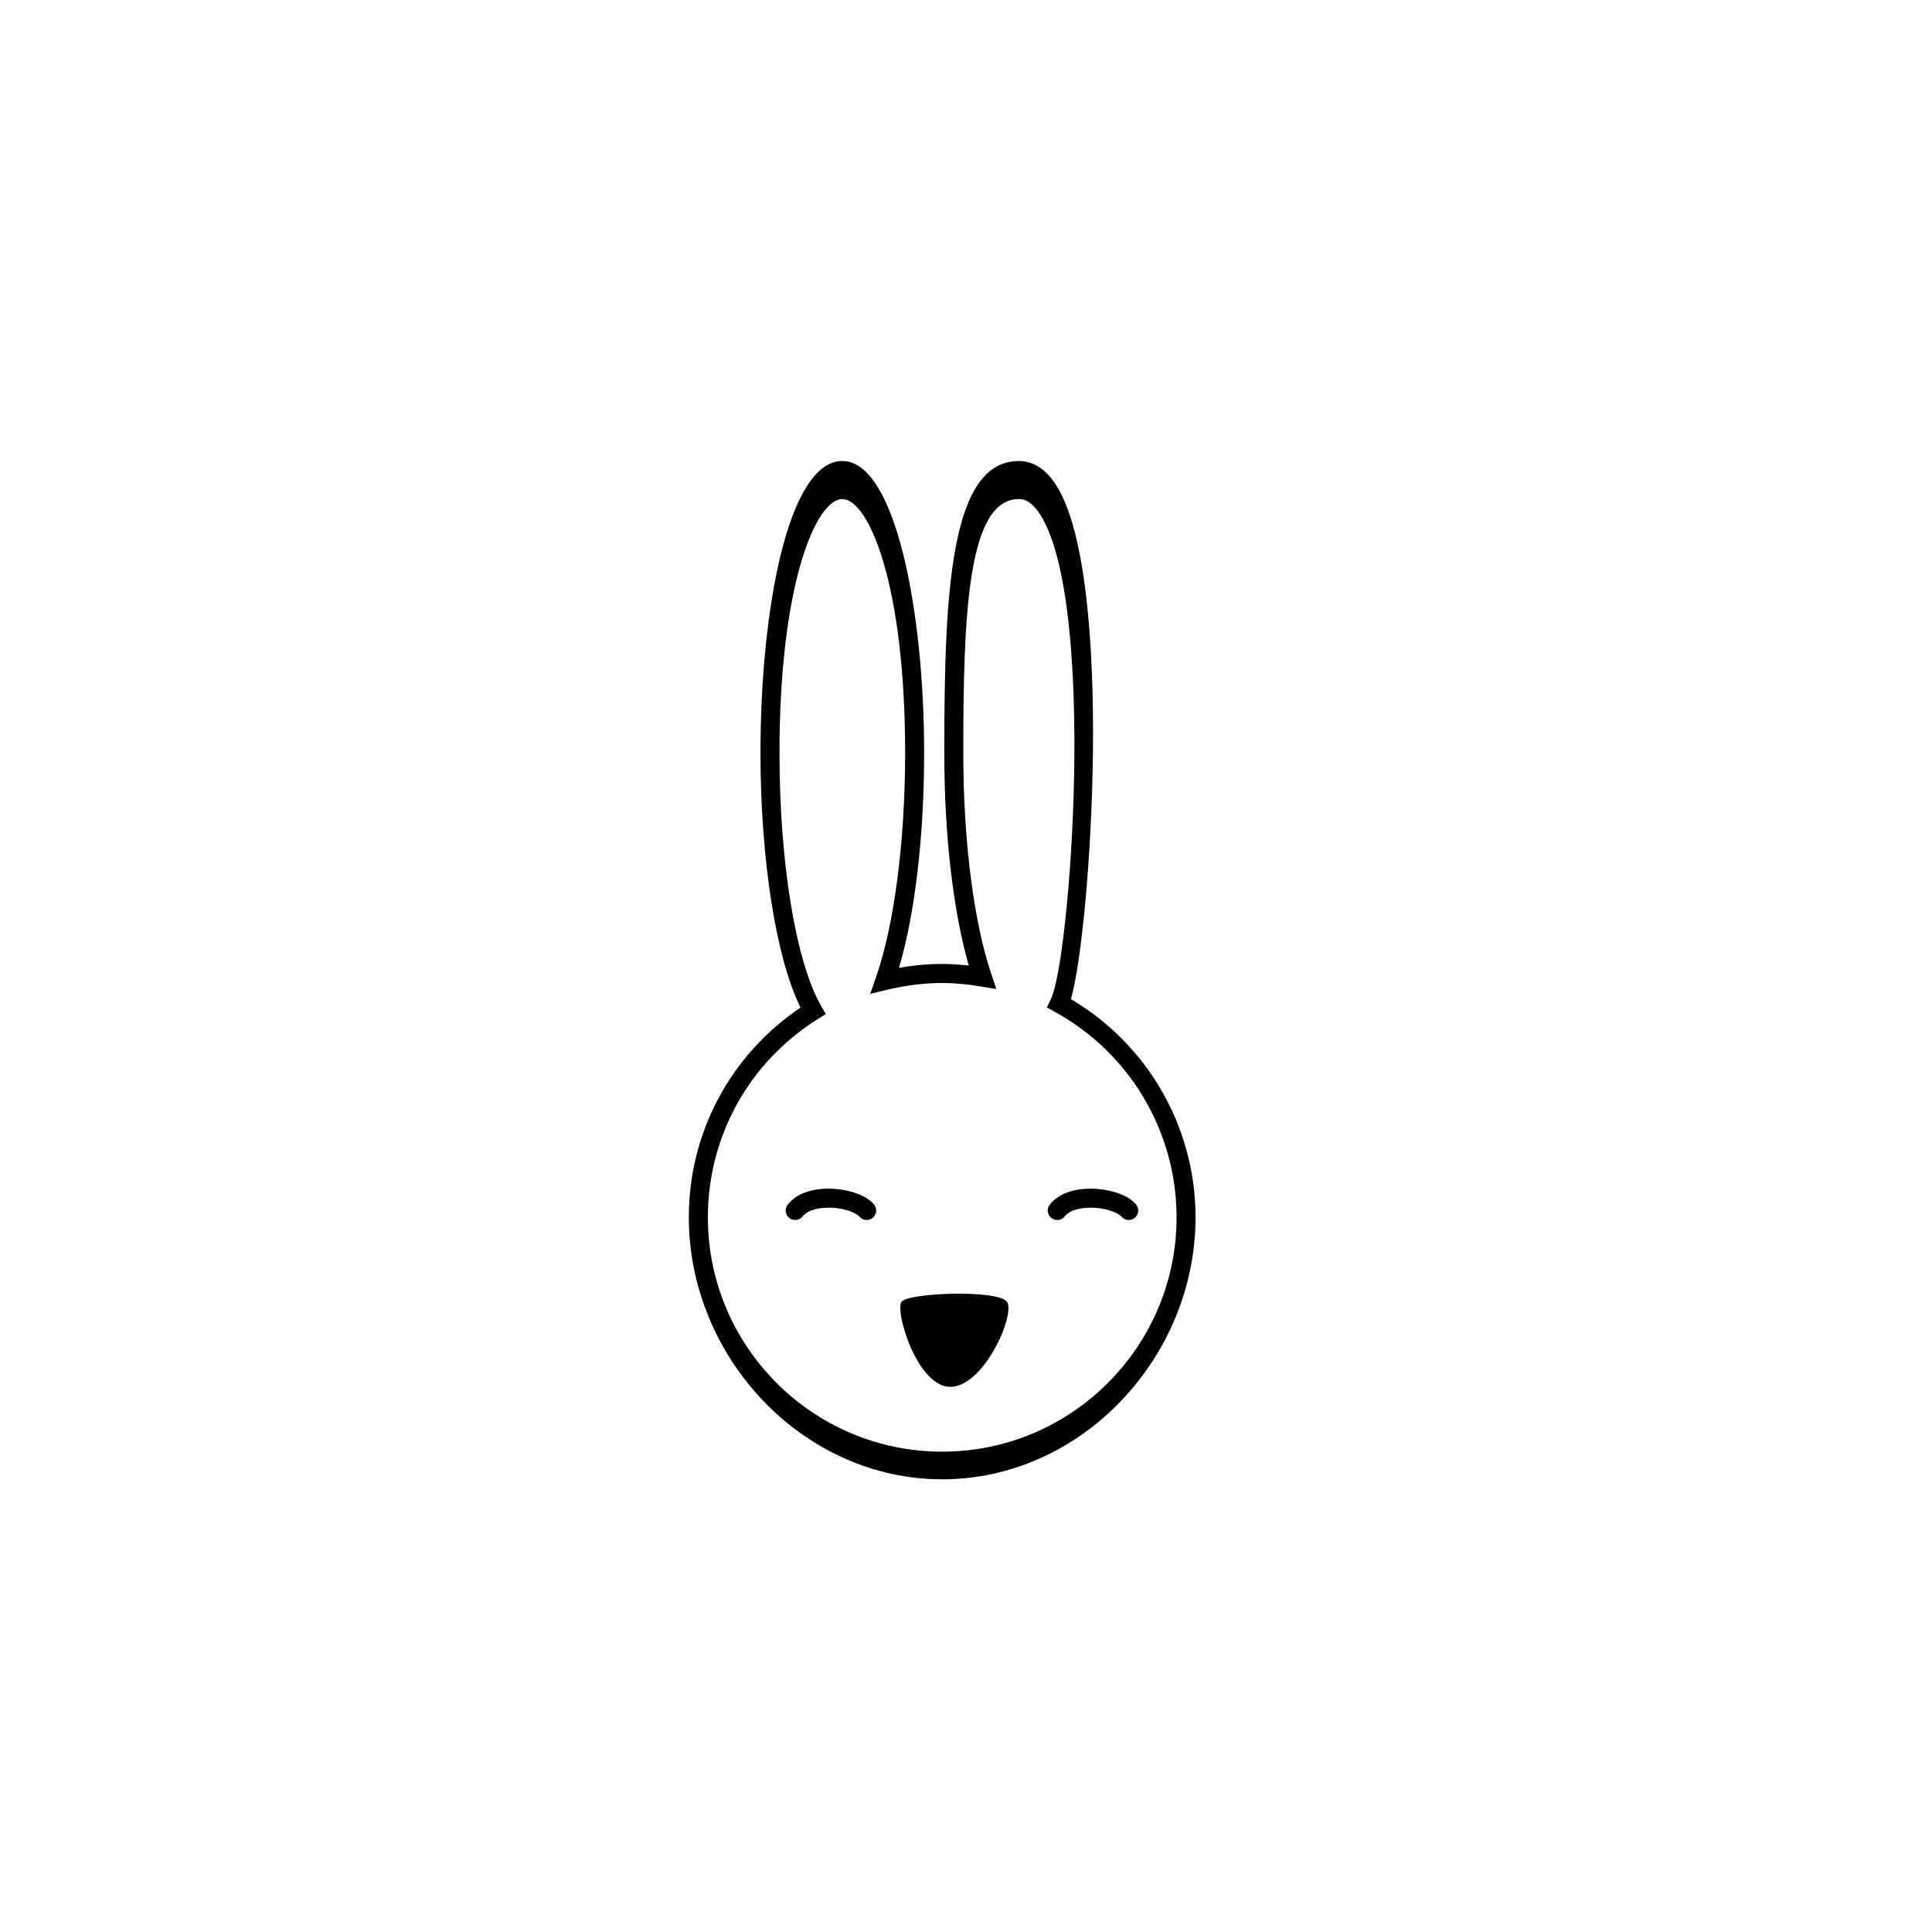 <?xml version="1.0" encoding="UTF-8"?>
<!-- Uploaded to: SVG Repo, www.svgrepo.com, Generator: SVG Repo Mixer Tools -->
<svg fill="#000000" width="800px" height="800px" version="1.1" viewBox="144 144 512 512" xmlns="http://www.w3.org/2000/svg">
 <g>
  <path d="m382.95 488.95c-1.914 2.394 4.133 22.773 13.035 22.574 8.902-0.195 17.227-19.371 14.855-22.574-2.363-3.203-25.973-2.391-27.891 0z"/>
  <path d="m354.73 467.31c-0.539 0-1.082-0.172-1.543-0.527-1.098-0.852-1.301-2.438-0.441-3.535 2.062-2.648 5.75-4.152 10.383-4.231 4.266-0.109 10.012 1.199 12.484 4.168 0.891 1.066 0.746 2.656-0.324 3.547-1.062 0.887-2.656 0.742-3.547-0.324-0.836-1.008-4.336-2.484-8.523-2.348-3.039 0.051-5.402 0.883-6.488 2.281-0.504 0.629-1.25 0.969-2 0.969z"/>
  <path d="m424.18 467.31c-0.539 0-1.082-0.172-1.543-0.527-1.098-0.852-1.301-2.438-0.441-3.535 2.062-2.648 5.75-4.152 10.383-4.231 4.246-0.109 10.012 1.199 12.484 4.168 0.891 1.066 0.746 2.656-0.324 3.547-1.062 0.887-2.656 0.742-3.547-0.324-0.836-1.008-4.418-2.484-8.523-2.348-3.039 0.051-5.402 0.883-6.488 2.281-0.504 0.629-1.246 0.969-2 0.969z"/>
  <path d="m393.69 536.03c-37.02 0-67.145-32.406-67.145-69.426 0-22.441 11.02-43.047 29.598-55.586-6.484-13.191-10.609-39.188-10.609-67.504 0-38.43 7.453-77.34 21.684-77.34 14.086 0 21.688 39.848 21.688 77.34 0 22.098-2.414 42.523-6.664 56.98 6.191-1.102 11.906-1.367 18.496-0.613-4.144-14.445-6.492-34.672-6.492-56.367 0-42.309 1.484-77.34 19.77-77.34 3.914 0 7.289 2.231 10.027 6.637 15.254 24.555 9.09 117.42 3.769 135.97 20.426 12.07 33.02 34.027 33.02 57.82-0.004 37.023-30.121 69.43-67.141 69.43zm-26.473-259.77c-6.953 0-16.645 22.465-16.645 67.262 0 29.102 4.336 55.438 11.059 67.102l1.215 2.102-2.055 1.289c-18.285 11.457-29.199 31.121-29.199 52.594 0 34.242 27.859 62.098 62.105 62.098 34.242 0 62.105-27.855 62.105-62.098 0-22.672-12.363-43.539-32.27-54.469l-2.117-1.16 1.066-2.168c5.168-10.465 12.176-104.33-2.715-128.3-1.785-2.867-3.664-4.258-5.75-4.258-13.598 0-14.73 30.676-14.73 67.262 0 23.176 2.707 44.535 7.422 58.613l1.328 3.965-4.125-0.68c-3.734-0.613-7.074-0.91-10.219-0.91-4.727 0-9.633 0.605-14.582 1.793l-4.492 1.078 1.527-4.363c4.836-13.828 7.727-36.074 7.727-59.5-0.008-44.785-9.703-67.25-16.656-67.25z"/>
 </g>
</svg>